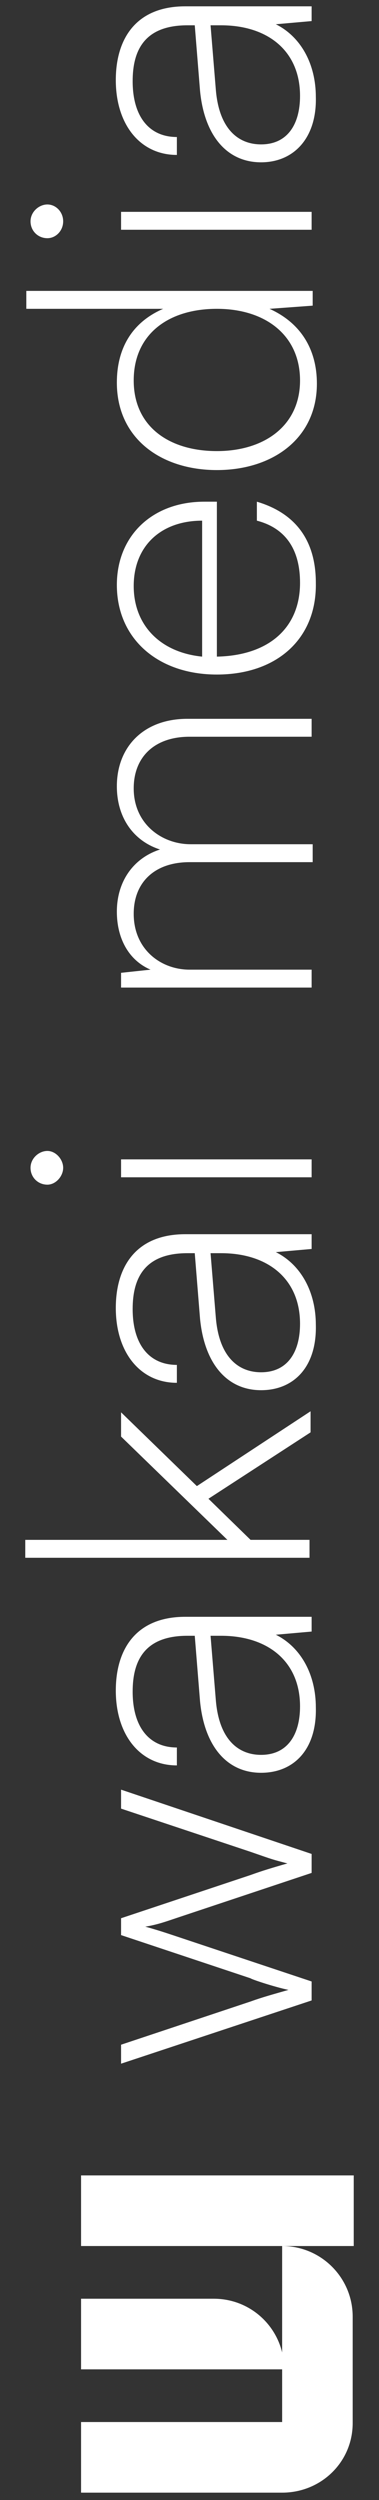 <?xml version="1.0" encoding="utf-8"?>
<!-- Generator: Adobe Illustrator 27.9.0, SVG Export Plug-In . SVG Version: 6.00 Build 0)  -->
<svg version="1.1" id="Capa_1" xmlns="http://www.w3.org/2000/svg" xmlns:xlink="http://www.w3.org/1999/xlink" x="0px" y="0px"
	 viewBox="0 0 36 237.2" style="enable-background:new 0 0 36 237.2;" xml:space="preserve">
<rect x="0" y="0" width="36" height="237.2" fill="#333333" stroke="none"/>
<style type="text/css">
	.st0{fill:#FFFFFF;}
</style>
<g id="Capa_1-2">
	<g>
		<path class="st0" d="M26.8,223.2v-10.1c3.7,0,6.7,3,6.7,6.7v10.1l0,0c0,3.7-3,6.6-6.7,6.6H7.7v-6.7h19.1v-5H7.7v-6.7h12.6
			C23.5,218.1,26.1,220.3,26.8,223.2L26.8,223.2z M7.7,206.4h25.9v6.7H7.7V206.4z"/>
		<g>
			<path class="st0" d="M11.5,195.8V194l12.3-4.1c1.1-0.4,2.2-0.7,3.6-1.1c-1.4-0.3-3.5-1-3.6-1.1l-12.3-4.1V182l12.3-4.1
				c1.1-0.4,2.1-0.7,3.5-1.1c-1.5-0.4-1.2-0.3-3.5-1.1l-12.3-4.1v-1.8l18.1,6.1v1.8L16.7,182c-0.9,0.3-1.7,0.6-2.9,0.8
				c1.1,0.3,2,0.6,2.9,0.9l12.9,4.3v1.8L11.5,195.8L11.5,195.8z"/>
			<path class="st0" d="M24.8,168.2c-3.3,0-5.4-2.6-5.8-6.8l-0.5-6.2h-0.7c-4.1,0-5.2,2.4-5.2,5.3c0,3.4,1.6,5.3,4.2,5.3v1.7
				c-3.5,0-5.8-2.9-5.8-7.1c0-3.9,1.9-7,6.6-7h12v1.4l-3.4,0.3c2.4,1.2,3.8,3.8,3.8,6.9C30.1,166,27.9,168.2,24.8,168.2L24.8,168.2z
				 M21,155.2h-1l0.5,6.1c0.3,3.7,2.1,5.2,4.3,5.2c2.5,0,3.7-1.9,3.7-4.6C28.5,157.6,25.4,155.2,21,155.2L21,155.2z"/>
			<path class="st0" d="M29.6,147.8H2.4v-1.7h19.2l-10.1-9.8V134l7.2,7l10.8-7.1v2l-9.7,6.3l4,3.9h5.6v1.7H29.6z"/>
			<path class="st0" d="M24.8,131.9c-3.3,0-5.4-2.6-5.8-6.8l-0.5-6.2h-0.7c-4.1,0-5.2,2.4-5.2,5.3c0,3.4,1.6,5.3,4.2,5.3v1.7
				c-3.5,0-5.8-2.9-5.8-7.1c0-3.9,1.9-7,6.6-7h12v1.4l-3.4,0.3c2.4,1.2,3.8,3.8,3.8,6.9C30.1,129.7,27.9,131.9,24.8,131.9
				L24.8,131.9z M21,118.9h-1l0.5,6.1c0.3,3.7,2.1,5.2,4.3,5.2c2.5,0,3.7-1.9,3.7-4.6C28.5,121.3,25.4,118.9,21,118.9L21,118.9z"/>
			<path class="st0" d="M4.5,112.4c-0.9,0-1.6-0.7-1.6-1.6s0.8-1.6,1.6-1.6S6,110,6,110.8S5.3,112.4,4.5,112.4z M11.5,111.7V110
				h18.1v1.7H11.5z"/>
			<path class="st0" d="M29.6,93.7H11.5v-1.4l2.8-0.3c-2.1-0.9-3.2-3-3.2-5.5c0-2.9,1.6-5.1,4.1-5.9c-2.5-0.8-4.1-3-4.1-6
				c0-3.7,2.5-6.4,6.7-6.4h11.8v1.7H18c-3.3,0-5.3,1.9-5.3,4.9c0,3.4,2.7,5.3,5.4,5.3h11.6v1.7H18c-3.3,0-5.3,1.9-5.3,4.9
				c0,3.4,2.6,5.3,5.3,5.3h11.6V93.7L29.6,93.7z"/>
			<path class="st0" d="M20.6,64c-5.6,0-9.5-3.4-9.5-8.5c0-4.7,3.4-7.9,8.3-7.9h1.2v14.7c4.9-0.1,7.9-2.7,7.9-7
				c0-3.2-1.4-5.2-4.1-5.9v-1.8c3.7,1.1,5.6,3.7,5.6,7.7C30.1,60.6,26.3,64,20.6,64z M19.2,62.3V49.4c-3.9,0-6.5,2.4-6.5,6.2
				C12.7,59.3,15.2,61.9,19.2,62.3L19.2,62.3z"/>
			<path class="st0" d="M20.6,44.6c-5.3,0-9.5-3-9.5-8.3c0-3.2,1.4-5.7,4.4-7h-13v-1.7h27.2V29l-4.1,0.3c3.1,1.4,4.5,4,4.5,7.1
				C30.1,41.6,25.9,44.6,20.6,44.6L20.6,44.6z M20.6,29.3c-4.6,0-7.9,2.4-7.9,6.8s3.4,6.7,7.9,6.7s7.9-2.4,7.9-6.7
				S25.2,29.3,20.6,29.3z"/>
			<path class="st0" d="M4.5,22.6c-0.9,0-1.6-0.7-1.6-1.6s0.8-1.6,1.6-1.6S6,20.1,6,21S5.3,22.6,4.5,22.6z M11.5,21.8v-1.7h18.1v1.7
				H11.5z"/>
			<path class="st0" d="M24.8,15.4c-3.3,0-5.4-2.6-5.8-6.8l-0.5-6.2h-0.7c-4.1,0-5.2,2.4-5.2,5.3c0,3.4,1.6,5.3,4.2,5.3v1.7
				c-3.5,0-5.8-2.9-5.8-7.1c0-3.9,1.9-7,6.6-7h12V2l-3.4,0.3C28.6,3.5,30,6.1,30,9.2C30.1,13.1,27.9,15.4,24.8,15.4L24.8,15.4z
				 M21,2.4h-1l0.5,6.1c0.3,3.7,2.1,5.2,4.3,5.2c2.5,0,3.7-1.9,3.7-4.6C28.5,4.8,25.4,2.4,21,2.4L21,2.4z"/>
		</g>
	</g>
</g>
</svg>
